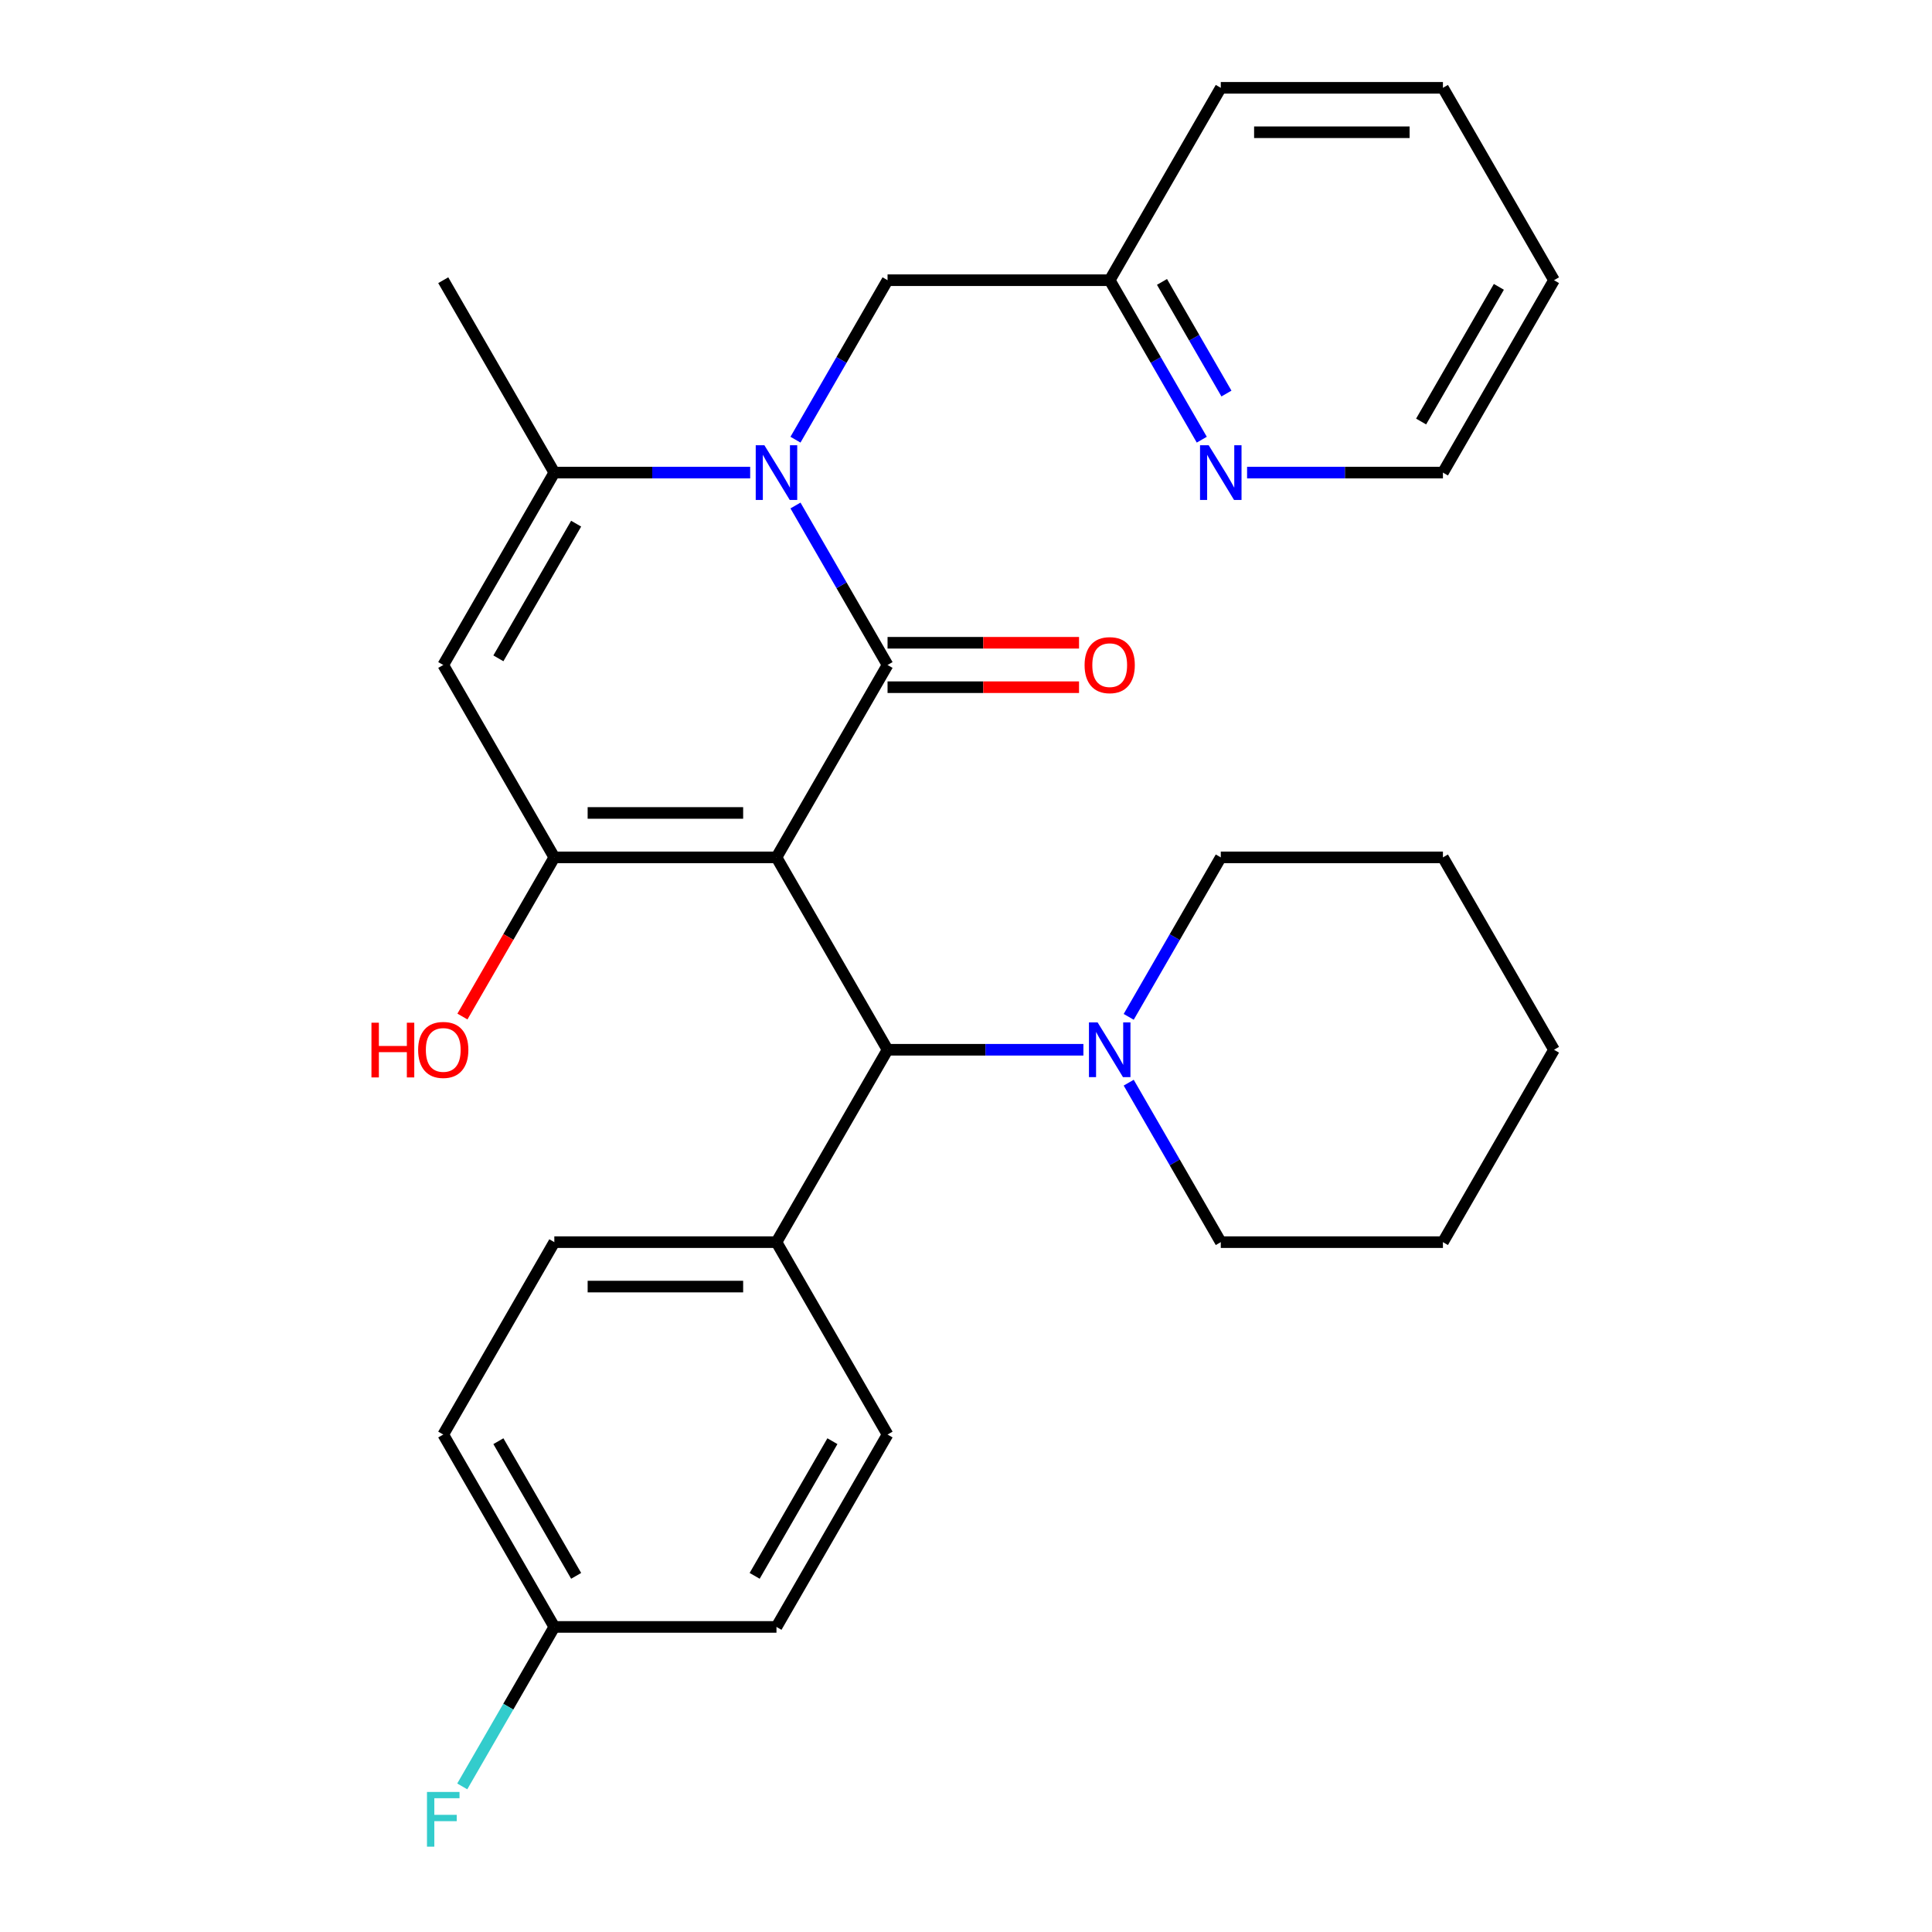<?xml version='1.0' encoding='iso-8859-1'?>
<svg version='1.1' baseProfile='full'
              xmlns='http://www.w3.org/2000/svg'
                      xmlns:rdkit='http://www.rdkit.org/xml'
                      xmlns:xlink='http://www.w3.org/1999/xlink'
                  xml:space='preserve'
width='1000px' height='1000px' viewBox='0 0 1000 1000'>
<!-- END OF HEADER -->
<rect style='opacity:1.0;fill:#FFFFFF;stroke:none' width='1000' height='1000' x='0' y='0'> </rect>
<path class='bond-0' d='M 401.902,443.775 L 459.395,344.195' style='fill:none;fill-rule:evenodd;stroke:#000000;stroke-width:6px;stroke-linecap:butt;stroke-linejoin:miter;stroke-opacity:1' />
<path class='bond-2' d='M 401.902,443.775 L 286.917,443.775' style='fill:none;fill-rule:evenodd;stroke:#000000;stroke-width:6px;stroke-linecap:butt;stroke-linejoin:miter;stroke-opacity:1' />
<path class='bond-2' d='M 384.655,420.778 L 304.165,420.778' style='fill:none;fill-rule:evenodd;stroke:#000000;stroke-width:6px;stroke-linecap:butt;stroke-linejoin:miter;stroke-opacity:1' />
<path class='bond-5' d='M 401.902,443.775 L 459.395,543.355' style='fill:none;fill-rule:evenodd;stroke:#000000;stroke-width:6px;stroke-linecap:butt;stroke-linejoin:miter;stroke-opacity:1' />
<path class='bond-1' d='M 459.395,344.195 L 435.566,302.922' style='fill:none;fill-rule:evenodd;stroke:#000000;stroke-width:6px;stroke-linecap:butt;stroke-linejoin:miter;stroke-opacity:1' />
<path class='bond-1' d='M 435.566,302.922 L 411.737,261.649' style='fill:none;fill-rule:evenodd;stroke:#0000FF;stroke-width:6px;stroke-linecap:butt;stroke-linejoin:miter;stroke-opacity:1' />
<path class='bond-8' d='M 459.395,355.693 L 508.95,355.693' style='fill:none;fill-rule:evenodd;stroke:#000000;stroke-width:6px;stroke-linecap:butt;stroke-linejoin:miter;stroke-opacity:1' />
<path class='bond-8' d='M 508.95,355.693 L 558.506,355.693' style='fill:none;fill-rule:evenodd;stroke:#FF0000;stroke-width:6px;stroke-linecap:butt;stroke-linejoin:miter;stroke-opacity:1' />
<path class='bond-8' d='M 459.395,332.696 L 508.95,332.696' style='fill:none;fill-rule:evenodd;stroke:#000000;stroke-width:6px;stroke-linecap:butt;stroke-linejoin:miter;stroke-opacity:1' />
<path class='bond-8' d='M 508.95,332.696 L 558.506,332.696' style='fill:none;fill-rule:evenodd;stroke:#FF0000;stroke-width:6px;stroke-linecap:butt;stroke-linejoin:miter;stroke-opacity:1' />
<path class='bond-7' d='M 411.737,227.58 L 435.566,186.307' style='fill:none;fill-rule:evenodd;stroke:#0000FF;stroke-width:6px;stroke-linecap:butt;stroke-linejoin:miter;stroke-opacity:1' />
<path class='bond-7' d='M 435.566,186.307 L 459.395,145.035' style='fill:none;fill-rule:evenodd;stroke:#000000;stroke-width:6px;stroke-linecap:butt;stroke-linejoin:miter;stroke-opacity:1' />
<path class='bond-29' d='M 388.288,244.615 L 337.602,244.615' style='fill:none;fill-rule:evenodd;stroke:#0000FF;stroke-width:6px;stroke-linecap:butt;stroke-linejoin:miter;stroke-opacity:1' />
<path class='bond-29' d='M 337.602,244.615 L 286.917,244.615' style='fill:none;fill-rule:evenodd;stroke:#000000;stroke-width:6px;stroke-linecap:butt;stroke-linejoin:miter;stroke-opacity:1' />
<path class='bond-3' d='M 286.917,443.775 L 229.425,344.195' style='fill:none;fill-rule:evenodd;stroke:#000000;stroke-width:6px;stroke-linecap:butt;stroke-linejoin:miter;stroke-opacity:1' />
<path class='bond-11' d='M 286.917,443.775 L 263.135,484.968' style='fill:none;fill-rule:evenodd;stroke:#000000;stroke-width:6px;stroke-linecap:butt;stroke-linejoin:miter;stroke-opacity:1' />
<path class='bond-11' d='M 263.135,484.968 L 239.352,526.16' style='fill:none;fill-rule:evenodd;stroke:#FF0000;stroke-width:6px;stroke-linecap:butt;stroke-linejoin:miter;stroke-opacity:1' />
<path class='bond-4' d='M 229.425,344.195 L 286.917,244.615' style='fill:none;fill-rule:evenodd;stroke:#000000;stroke-width:6px;stroke-linecap:butt;stroke-linejoin:miter;stroke-opacity:1' />
<path class='bond-4' d='M 257.965,340.756 L 298.209,271.05' style='fill:none;fill-rule:evenodd;stroke:#000000;stroke-width:6px;stroke-linecap:butt;stroke-linejoin:miter;stroke-opacity:1' />
<path class='bond-18' d='M 286.917,244.615 L 229.425,145.035' style='fill:none;fill-rule:evenodd;stroke:#000000;stroke-width:6px;stroke-linecap:butt;stroke-linejoin:miter;stroke-opacity:1' />
<path class='bond-6' d='M 459.395,543.355 L 510.08,543.355' style='fill:none;fill-rule:evenodd;stroke:#000000;stroke-width:6px;stroke-linecap:butt;stroke-linejoin:miter;stroke-opacity:1' />
<path class='bond-6' d='M 510.08,543.355 L 560.766,543.355' style='fill:none;fill-rule:evenodd;stroke:#0000FF;stroke-width:6px;stroke-linecap:butt;stroke-linejoin:miter;stroke-opacity:1' />
<path class='bond-9' d='M 459.395,543.355 L 401.902,642.935' style='fill:none;fill-rule:evenodd;stroke:#000000;stroke-width:6px;stroke-linecap:butt;stroke-linejoin:miter;stroke-opacity:1' />
<path class='bond-20' d='M 584.215,560.39 L 608.044,601.662' style='fill:none;fill-rule:evenodd;stroke:#0000FF;stroke-width:6px;stroke-linecap:butt;stroke-linejoin:miter;stroke-opacity:1' />
<path class='bond-20' d='M 608.044,601.662 L 631.873,642.935' style='fill:none;fill-rule:evenodd;stroke:#000000;stroke-width:6px;stroke-linecap:butt;stroke-linejoin:miter;stroke-opacity:1' />
<path class='bond-21' d='M 584.215,526.32 L 608.044,485.048' style='fill:none;fill-rule:evenodd;stroke:#0000FF;stroke-width:6px;stroke-linecap:butt;stroke-linejoin:miter;stroke-opacity:1' />
<path class='bond-21' d='M 608.044,485.048 L 631.873,443.775' style='fill:none;fill-rule:evenodd;stroke:#000000;stroke-width:6px;stroke-linecap:butt;stroke-linejoin:miter;stroke-opacity:1' />
<path class='bond-14' d='M 459.395,145.035 L 574.38,145.035' style='fill:none;fill-rule:evenodd;stroke:#000000;stroke-width:6px;stroke-linecap:butt;stroke-linejoin:miter;stroke-opacity:1' />
<path class='bond-12' d='M 401.902,642.935 L 286.917,642.935' style='fill:none;fill-rule:evenodd;stroke:#000000;stroke-width:6px;stroke-linecap:butt;stroke-linejoin:miter;stroke-opacity:1' />
<path class='bond-12' d='M 384.655,665.932 L 304.165,665.932' style='fill:none;fill-rule:evenodd;stroke:#000000;stroke-width:6px;stroke-linecap:butt;stroke-linejoin:miter;stroke-opacity:1' />
<path class='bond-13' d='M 401.902,642.935 L 459.395,742.515' style='fill:none;fill-rule:evenodd;stroke:#000000;stroke-width:6px;stroke-linecap:butt;stroke-linejoin:miter;stroke-opacity:1' />
<path class='bond-10' d='M 622.038,227.58 L 598.209,186.307' style='fill:none;fill-rule:evenodd;stroke:#0000FF;stroke-width:6px;stroke-linecap:butt;stroke-linejoin:miter;stroke-opacity:1' />
<path class='bond-10' d='M 598.209,186.307 L 574.38,145.035' style='fill:none;fill-rule:evenodd;stroke:#000000;stroke-width:6px;stroke-linecap:butt;stroke-linejoin:miter;stroke-opacity:1' />
<path class='bond-10' d='M 634.805,203.7 L 618.125,174.809' style='fill:none;fill-rule:evenodd;stroke:#0000FF;stroke-width:6px;stroke-linecap:butt;stroke-linejoin:miter;stroke-opacity:1' />
<path class='bond-10' d='M 618.125,174.809 L 601.445,145.918' style='fill:none;fill-rule:evenodd;stroke:#000000;stroke-width:6px;stroke-linecap:butt;stroke-linejoin:miter;stroke-opacity:1' />
<path class='bond-22' d='M 645.487,244.615 L 696.173,244.615' style='fill:none;fill-rule:evenodd;stroke:#0000FF;stroke-width:6px;stroke-linecap:butt;stroke-linejoin:miter;stroke-opacity:1' />
<path class='bond-22' d='M 696.173,244.615 L 746.858,244.615' style='fill:none;fill-rule:evenodd;stroke:#000000;stroke-width:6px;stroke-linecap:butt;stroke-linejoin:miter;stroke-opacity:1' />
<path class='bond-16' d='M 286.917,642.935 L 229.425,742.515' style='fill:none;fill-rule:evenodd;stroke:#000000;stroke-width:6px;stroke-linecap:butt;stroke-linejoin:miter;stroke-opacity:1' />
<path class='bond-17' d='M 459.395,742.515 L 401.902,842.095' style='fill:none;fill-rule:evenodd;stroke:#000000;stroke-width:6px;stroke-linecap:butt;stroke-linejoin:miter;stroke-opacity:1' />
<path class='bond-17' d='M 430.855,745.954 L 390.61,815.66' style='fill:none;fill-rule:evenodd;stroke:#000000;stroke-width:6px;stroke-linecap:butt;stroke-linejoin:miter;stroke-opacity:1' />
<path class='bond-23' d='M 574.38,145.035 L 631.873,45.455' style='fill:none;fill-rule:evenodd;stroke:#000000;stroke-width:6px;stroke-linecap:butt;stroke-linejoin:miter;stroke-opacity:1' />
<path class='bond-15' d='M 286.917,842.095 L 401.902,842.095' style='fill:none;fill-rule:evenodd;stroke:#000000;stroke-width:6px;stroke-linecap:butt;stroke-linejoin:miter;stroke-opacity:1' />
<path class='bond-19' d='M 286.917,842.095 L 263.088,883.368' style='fill:none;fill-rule:evenodd;stroke:#000000;stroke-width:6px;stroke-linecap:butt;stroke-linejoin:miter;stroke-opacity:1' />
<path class='bond-19' d='M 263.088,883.368 L 239.26,924.641' style='fill:none;fill-rule:evenodd;stroke:#33CCCC;stroke-width:6px;stroke-linecap:butt;stroke-linejoin:miter;stroke-opacity:1' />
<path class='bond-30' d='M 286.917,842.095 L 229.425,742.515' style='fill:none;fill-rule:evenodd;stroke:#000000;stroke-width:6px;stroke-linecap:butt;stroke-linejoin:miter;stroke-opacity:1' />
<path class='bond-30' d='M 298.209,815.66 L 257.965,745.954' style='fill:none;fill-rule:evenodd;stroke:#000000;stroke-width:6px;stroke-linecap:butt;stroke-linejoin:miter;stroke-opacity:1' />
<path class='bond-24' d='M 631.873,642.935 L 746.858,642.935' style='fill:none;fill-rule:evenodd;stroke:#000000;stroke-width:6px;stroke-linecap:butt;stroke-linejoin:miter;stroke-opacity:1' />
<path class='bond-25' d='M 631.873,443.775 L 746.858,443.775' style='fill:none;fill-rule:evenodd;stroke:#000000;stroke-width:6px;stroke-linecap:butt;stroke-linejoin:miter;stroke-opacity:1' />
<path class='bond-32' d='M 746.858,244.615 L 804.351,145.035' style='fill:none;fill-rule:evenodd;stroke:#000000;stroke-width:6px;stroke-linecap:butt;stroke-linejoin:miter;stroke-opacity:1' />
<path class='bond-32' d='M 735.566,218.179 L 775.811,148.473' style='fill:none;fill-rule:evenodd;stroke:#000000;stroke-width:6px;stroke-linecap:butt;stroke-linejoin:miter;stroke-opacity:1' />
<path class='bond-27' d='M 631.873,45.455 L 746.858,45.455' style='fill:none;fill-rule:evenodd;stroke:#000000;stroke-width:6px;stroke-linecap:butt;stroke-linejoin:miter;stroke-opacity:1' />
<path class='bond-27' d='M 649.121,68.452 L 729.61,68.452' style='fill:none;fill-rule:evenodd;stroke:#000000;stroke-width:6px;stroke-linecap:butt;stroke-linejoin:miter;stroke-opacity:1' />
<path class='bond-31' d='M 746.858,642.935 L 804.351,543.355' style='fill:none;fill-rule:evenodd;stroke:#000000;stroke-width:6px;stroke-linecap:butt;stroke-linejoin:miter;stroke-opacity:1' />
<path class='bond-28' d='M 746.858,443.775 L 804.351,543.355' style='fill:none;fill-rule:evenodd;stroke:#000000;stroke-width:6px;stroke-linecap:butt;stroke-linejoin:miter;stroke-opacity:1' />
<path class='bond-26' d='M 804.351,145.035 L 746.858,45.455' style='fill:none;fill-rule:evenodd;stroke:#000000;stroke-width:6px;stroke-linecap:butt;stroke-linejoin:miter;stroke-opacity:1' />
<path  class='atom-2' d='M 395.642 230.455
L 404.922 245.455
Q 405.842 246.935, 407.322 249.615
Q 408.802 252.295, 408.882 252.455
L 408.882 230.455
L 412.642 230.455
L 412.642 258.775
L 408.762 258.775
L 398.802 242.375
Q 397.642 240.455, 396.402 238.255
Q 395.202 236.055, 394.842 235.375
L 394.842 258.775
L 391.162 258.775
L 391.162 230.455
L 395.642 230.455
' fill='#0000FF'/>
<path  class='atom-7' d='M 568.12 529.195
L 577.4 544.195
Q 578.32 545.675, 579.8 548.355
Q 581.28 551.035, 581.36 551.195
L 581.36 529.195
L 585.12 529.195
L 585.12 557.515
L 581.24 557.515
L 571.28 541.115
Q 570.12 539.195, 568.88 536.995
Q 567.68 534.795, 567.32 534.115
L 567.32 557.515
L 563.64 557.515
L 563.64 529.195
L 568.12 529.195
' fill='#0000FF'/>
<path  class='atom-9' d='M 561.38 344.275
Q 561.38 337.475, 564.74 333.675
Q 568.1 329.875, 574.38 329.875
Q 580.66 329.875, 584.02 333.675
Q 587.38 337.475, 587.38 344.275
Q 587.38 351.155, 583.98 355.075
Q 580.58 358.955, 574.38 358.955
Q 568.14 358.955, 564.74 355.075
Q 561.38 351.195, 561.38 344.275
M 574.38 355.755
Q 578.7 355.755, 581.02 352.875
Q 583.38 349.955, 583.38 344.275
Q 583.38 338.715, 581.02 335.915
Q 578.7 333.075, 574.38 333.075
Q 570.06 333.075, 567.7 335.875
Q 565.38 338.675, 565.38 344.275
Q 565.38 349.995, 567.7 352.875
Q 570.06 355.755, 574.38 355.755
' fill='#FF0000'/>
<path  class='atom-11' d='M 625.613 230.455
L 634.893 245.455
Q 635.813 246.935, 637.293 249.615
Q 638.773 252.295, 638.853 252.455
L 638.853 230.455
L 642.613 230.455
L 642.613 258.775
L 638.733 258.775
L 628.773 242.375
Q 627.613 240.455, 626.373 238.255
Q 625.173 236.055, 624.813 235.375
L 624.813 258.775
L 621.133 258.775
L 621.133 230.455
L 625.613 230.455
' fill='#0000FF'/>
<path  class='atom-12' d='M 192.265 529.355
L 196.105 529.355
L 196.105 541.395
L 210.585 541.395
L 210.585 529.355
L 214.425 529.355
L 214.425 557.675
L 210.585 557.675
L 210.585 544.595
L 196.105 544.595
L 196.105 557.675
L 192.265 557.675
L 192.265 529.355
' fill='#FF0000'/>
<path  class='atom-12' d='M 216.425 543.435
Q 216.425 536.635, 219.785 532.835
Q 223.145 529.035, 229.425 529.035
Q 235.705 529.035, 239.065 532.835
Q 242.425 536.635, 242.425 543.435
Q 242.425 550.315, 239.025 554.235
Q 235.625 558.115, 229.425 558.115
Q 223.185 558.115, 219.785 554.235
Q 216.425 550.355, 216.425 543.435
M 229.425 554.915
Q 233.745 554.915, 236.065 552.035
Q 238.425 549.115, 238.425 543.435
Q 238.425 537.875, 236.065 535.075
Q 233.745 532.235, 229.425 532.235
Q 225.105 532.235, 222.745 535.035
Q 220.425 537.835, 220.425 543.435
Q 220.425 549.155, 222.745 552.035
Q 225.105 554.915, 229.425 554.915
' fill='#FF0000'/>
<path  class='atom-20' d='M 221.005 927.515
L 237.845 927.515
L 237.845 930.755
L 224.805 930.755
L 224.805 939.355
L 236.405 939.355
L 236.405 942.635
L 224.805 942.635
L 224.805 955.835
L 221.005 955.835
L 221.005 927.515
' fill='#33CCCC'/>
</svg>
